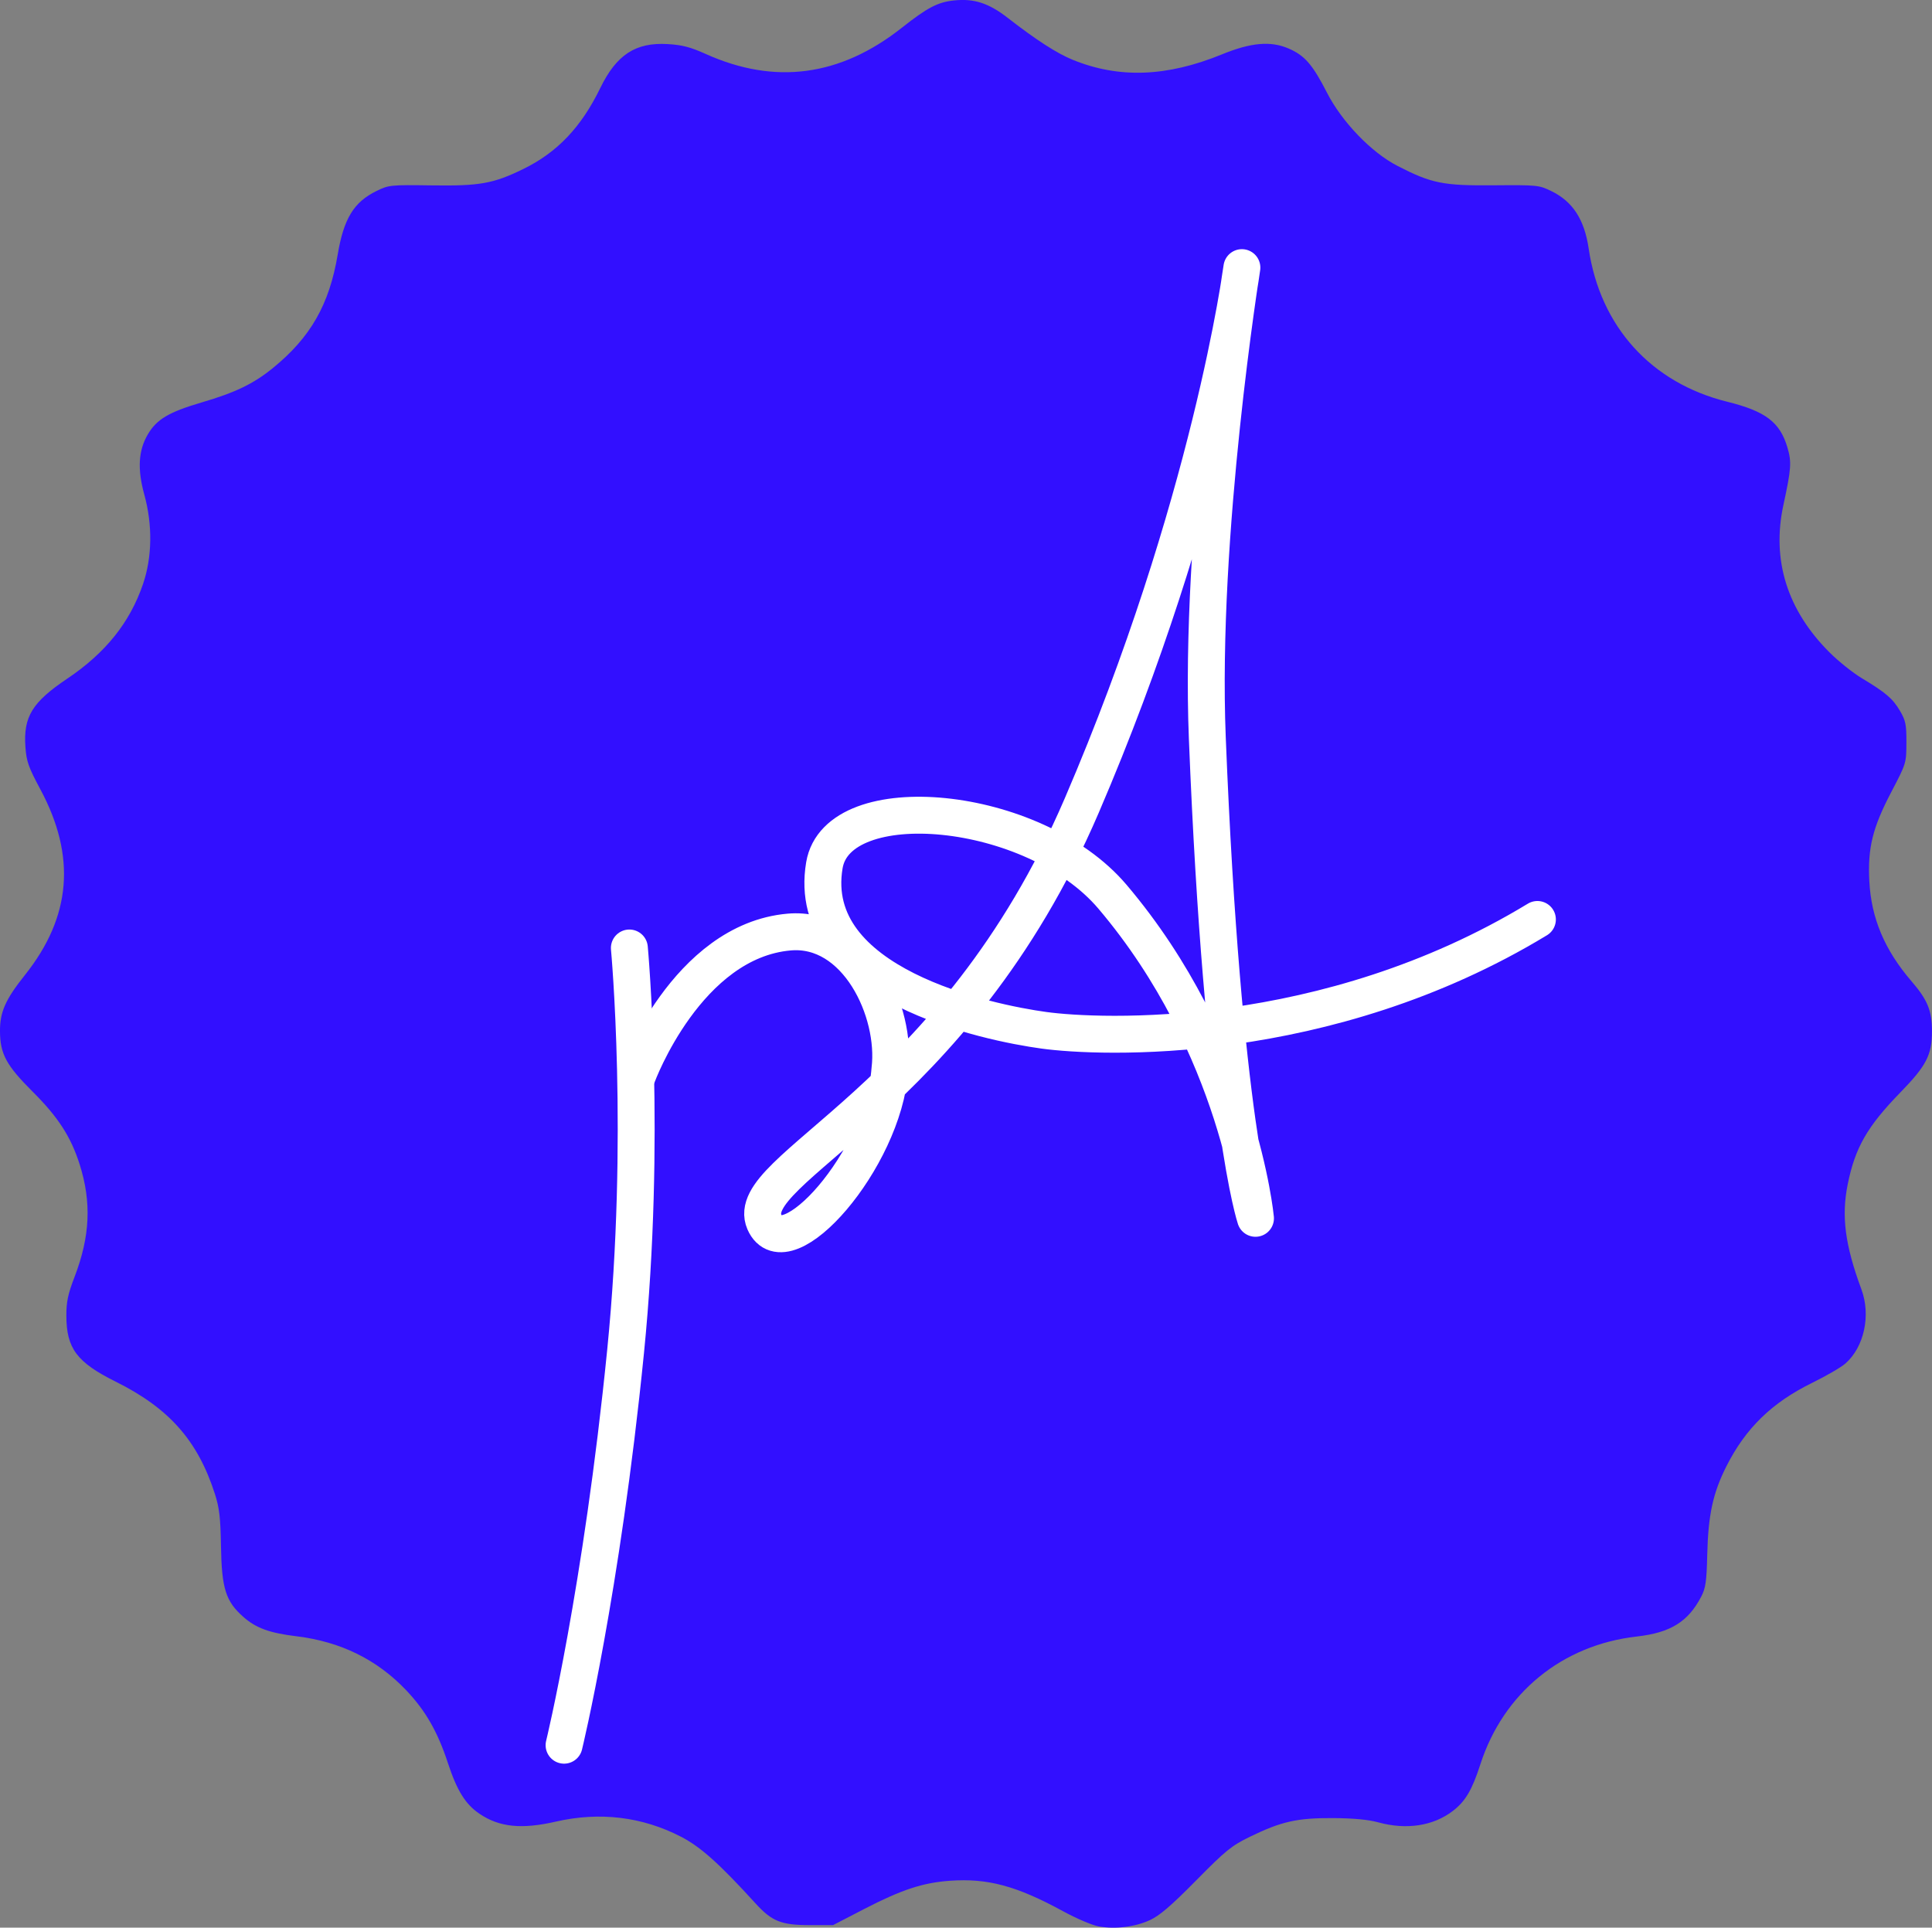 <?xml version="1.0" encoding="UTF-8" standalone="no"?>
<!-- Created with Inkscape (http://www.inkscape.org/) -->

<svg
   width="157.038mm"
   height="156.696mm"
   viewBox="0 0 157.038 156.696"
   version="1.1"
   id="svg5"
   xml:space="preserve"
   xmlns="http://www.w3.org/2000/svg"
   xmlns:svg="http://www.w3.org/2000/svg"><rect x="0" y="0" width="157.038" height="156.696" fill="#808080" stroke="none"/><defs
     id="defs2" /><g
     id="layer2"
     transform="translate(-26.491,-32.779)"><path
       style="fill:#320fff;fill-opacity:1;stroke-width:0.198"
       d="m 115.784,189.372 c -0.513,-0.092 -1.805,-0.643 -2.87,-1.225 -3.798,-2.072 -6.144,-2.704 -9.224,-2.483 -2.196,0.158 -3.919,0.726 -6.941,2.288 l -2.545,1.316 h -1.909 c -2.298,0 -3.064,-0.307 -4.384,-1.756 -2.972,-3.263 -4.479,-4.611 -6.081,-5.436 -3.145,-1.621 -6.598,-2.037 -10.154,-1.222 -2.794,0.641 -4.605,0.454 -6.216,-0.64 -1.139,-0.774 -1.827,-1.882 -2.564,-4.128 -0.832,-2.537 -1.813,-4.248 -3.382,-5.903 -2.37,-2.498 -5.333,-3.957 -8.92,-4.394 -2.195,-0.267 -3.289,-0.665 -4.316,-1.569 -1.435,-1.263 -1.766,-2.303 -1.824,-5.733 -0.04,-2.345 -0.131,-3.132 -0.493,-4.262 -1.392,-4.338 -3.715,-6.969 -8.063,-9.132 -3.159,-1.571 -4.005,-2.7 -4.013,-5.351 -0.004,-1.139 0.127,-1.757 0.667,-3.168 1.266,-3.303 1.39,-6.066 0.412,-9.15 -0.709,-2.236 -1.744,-3.837 -3.814,-5.9 -2.141,-2.135 -2.647,-3.066 -2.659,-4.899 -0.01,-1.583 0.435,-2.59 2.033,-4.597 3.764,-4.727 4.171,-9.637 1.25,-15.082 -0.968,-1.805 -1.132,-2.269 -1.216,-3.439 -0.176,-2.462 0.546,-3.643 3.402,-5.563 3.11,-2.09 5.093,-4.567 6.156,-7.687 0.748,-2.196 0.786,-4.8 0.105,-7.273 -0.57,-2.073 -0.483,-3.581 0.283,-4.889 0.723,-1.234 1.707,-1.818 4.388,-2.606 2.729,-0.801 4.198,-1.509 5.755,-2.772 3.08,-2.499 4.612,-5.174 5.294,-9.244 0.489,-2.92 1.308,-4.265 3.147,-5.165 1.006,-0.492 1.137,-0.506 4.495,-0.459 3.919,0.055 5.007,-0.141 7.455,-1.338 2.752,-1.346 4.699,-3.395 6.246,-6.577 1.319,-2.711 2.873,-3.724 5.479,-3.572 1.175,0.069 1.847,0.243 3.086,0.801 5.64,2.538 10.942,1.828 15.957,-2.136 2.066,-1.633 2.914,-2.076 4.24,-2.213 1.631,-0.168 2.818,0.219 4.371,1.428 2.296,1.786 3.991,2.879 5.278,3.402 3.763,1.529 7.638,1.386 12.127,-0.448 2.352,-0.961 3.951,-1.102 5.404,-0.477 1.312,0.564 1.958,1.307 3.132,3.603 1.21,2.364 3.604,4.851 5.719,5.939 2.774,1.427 3.709,1.617 7.82,1.581 3.55,-0.03 3.695,-0.016 4.693,0.471 1.74,0.848 2.687,2.306 3.035,4.673 0.932,6.334 5.076,10.917 11.256,12.448 3.127,0.775 4.297,1.666 4.902,3.733 0.346,1.183 0.309,1.699 -0.333,4.673 -0.966,4.472 0.317,8.556 3.768,11.988 0.717,0.713 1.879,1.643 2.583,2.066 1.968,1.183 2.541,1.671 3.12,2.657 0.47,0.799 0.534,1.114 0.529,2.592 -0.006,1.673 -0.013,1.697 -1.223,4.006 -1.525,2.911 -1.931,4.554 -1.792,7.254 0.156,3.018 1.245,5.602 3.432,8.143 1.304,1.515 1.66,2.384 1.66,4.059 0,1.922 -0.453,2.803 -2.543,4.95 -2.716,2.789 -3.698,4.497 -4.303,7.487 -0.527,2.601 -0.223,4.934 1.113,8.55 0.781,2.112 0.222,4.687 -1.307,6.03 -0.344,0.302 -1.553,1.004 -2.688,1.561 -3.284,1.612 -5.422,3.693 -6.986,6.8 -1.092,2.17 -1.474,3.939 -1.552,7.189 -0.052,2.168 -0.129,2.702 -0.486,3.389 -1.07,2.054 -2.496,2.937 -5.255,3.25 -6.059,0.689 -10.831,4.591 -12.7,10.388 -0.675,2.092 -1.22,3.013 -2.247,3.797 -1.595,1.216 -3.76,1.545 -6.05,0.919 -0.819,-0.224 -2.025,-0.337 -3.691,-0.346 -2.9,-0.016 -4.19,0.274 -6.732,1.512 -1.507,0.734 -1.965,1.106 -4.387,3.56 -2.039,2.066 -2.965,2.86 -3.763,3.226 -1.212,0.555 -2.811,0.748 -4.167,0.505 z"
       id="path5488" /></g><g
     id="layer1"
     transform="translate(-26.491,-32.779)"><path
       style="fill:none;stroke:#ffffff;stroke-width:3;stroke-linecap:round;stroke-linejoin:round;stroke-dasharray:none;stroke-opacity:1"
       d="m 77.648,109.839 c 0,0 1.431,15.403 -0.307,32.791 -1.949,19.501 -5.001,32.014 -5.001,32.014"
       id="path666" /><path
       style="fill:none;stroke:#ffffff;stroke-width:3;stroke-linecap:round;stroke-linejoin:round;stroke-dasharray:none;stroke-opacity:1"
       d="m 78.306,120.199 c 0,0 4.013,-10.927 12.333,-11.656 5.494,-0.481 8.762,6.446 8.188,11.168 -0.528,7.334 -8.501,16.336 -10.205,12.404 -1.882,-4.344 15.435,-9.737 25.79,-33.839 10.518,-24.482 13.023,-43.743 13.023,-43.743 0,0 -3.477,21.586 -2.811,38.222 1.247,31.183 3.916,39.059 3.916,39.059 0,0 -1.316,-13.985 -11.621,-26.138 -6.421,-7.572 -22.342,-8.975 -23.42,-2.564 -1.636,9.731 13.348,12.802 17.846,13.417 4.498,0.615 22.892,1.448 40.111,-9.009"
       id="path1345" /></g></svg>
